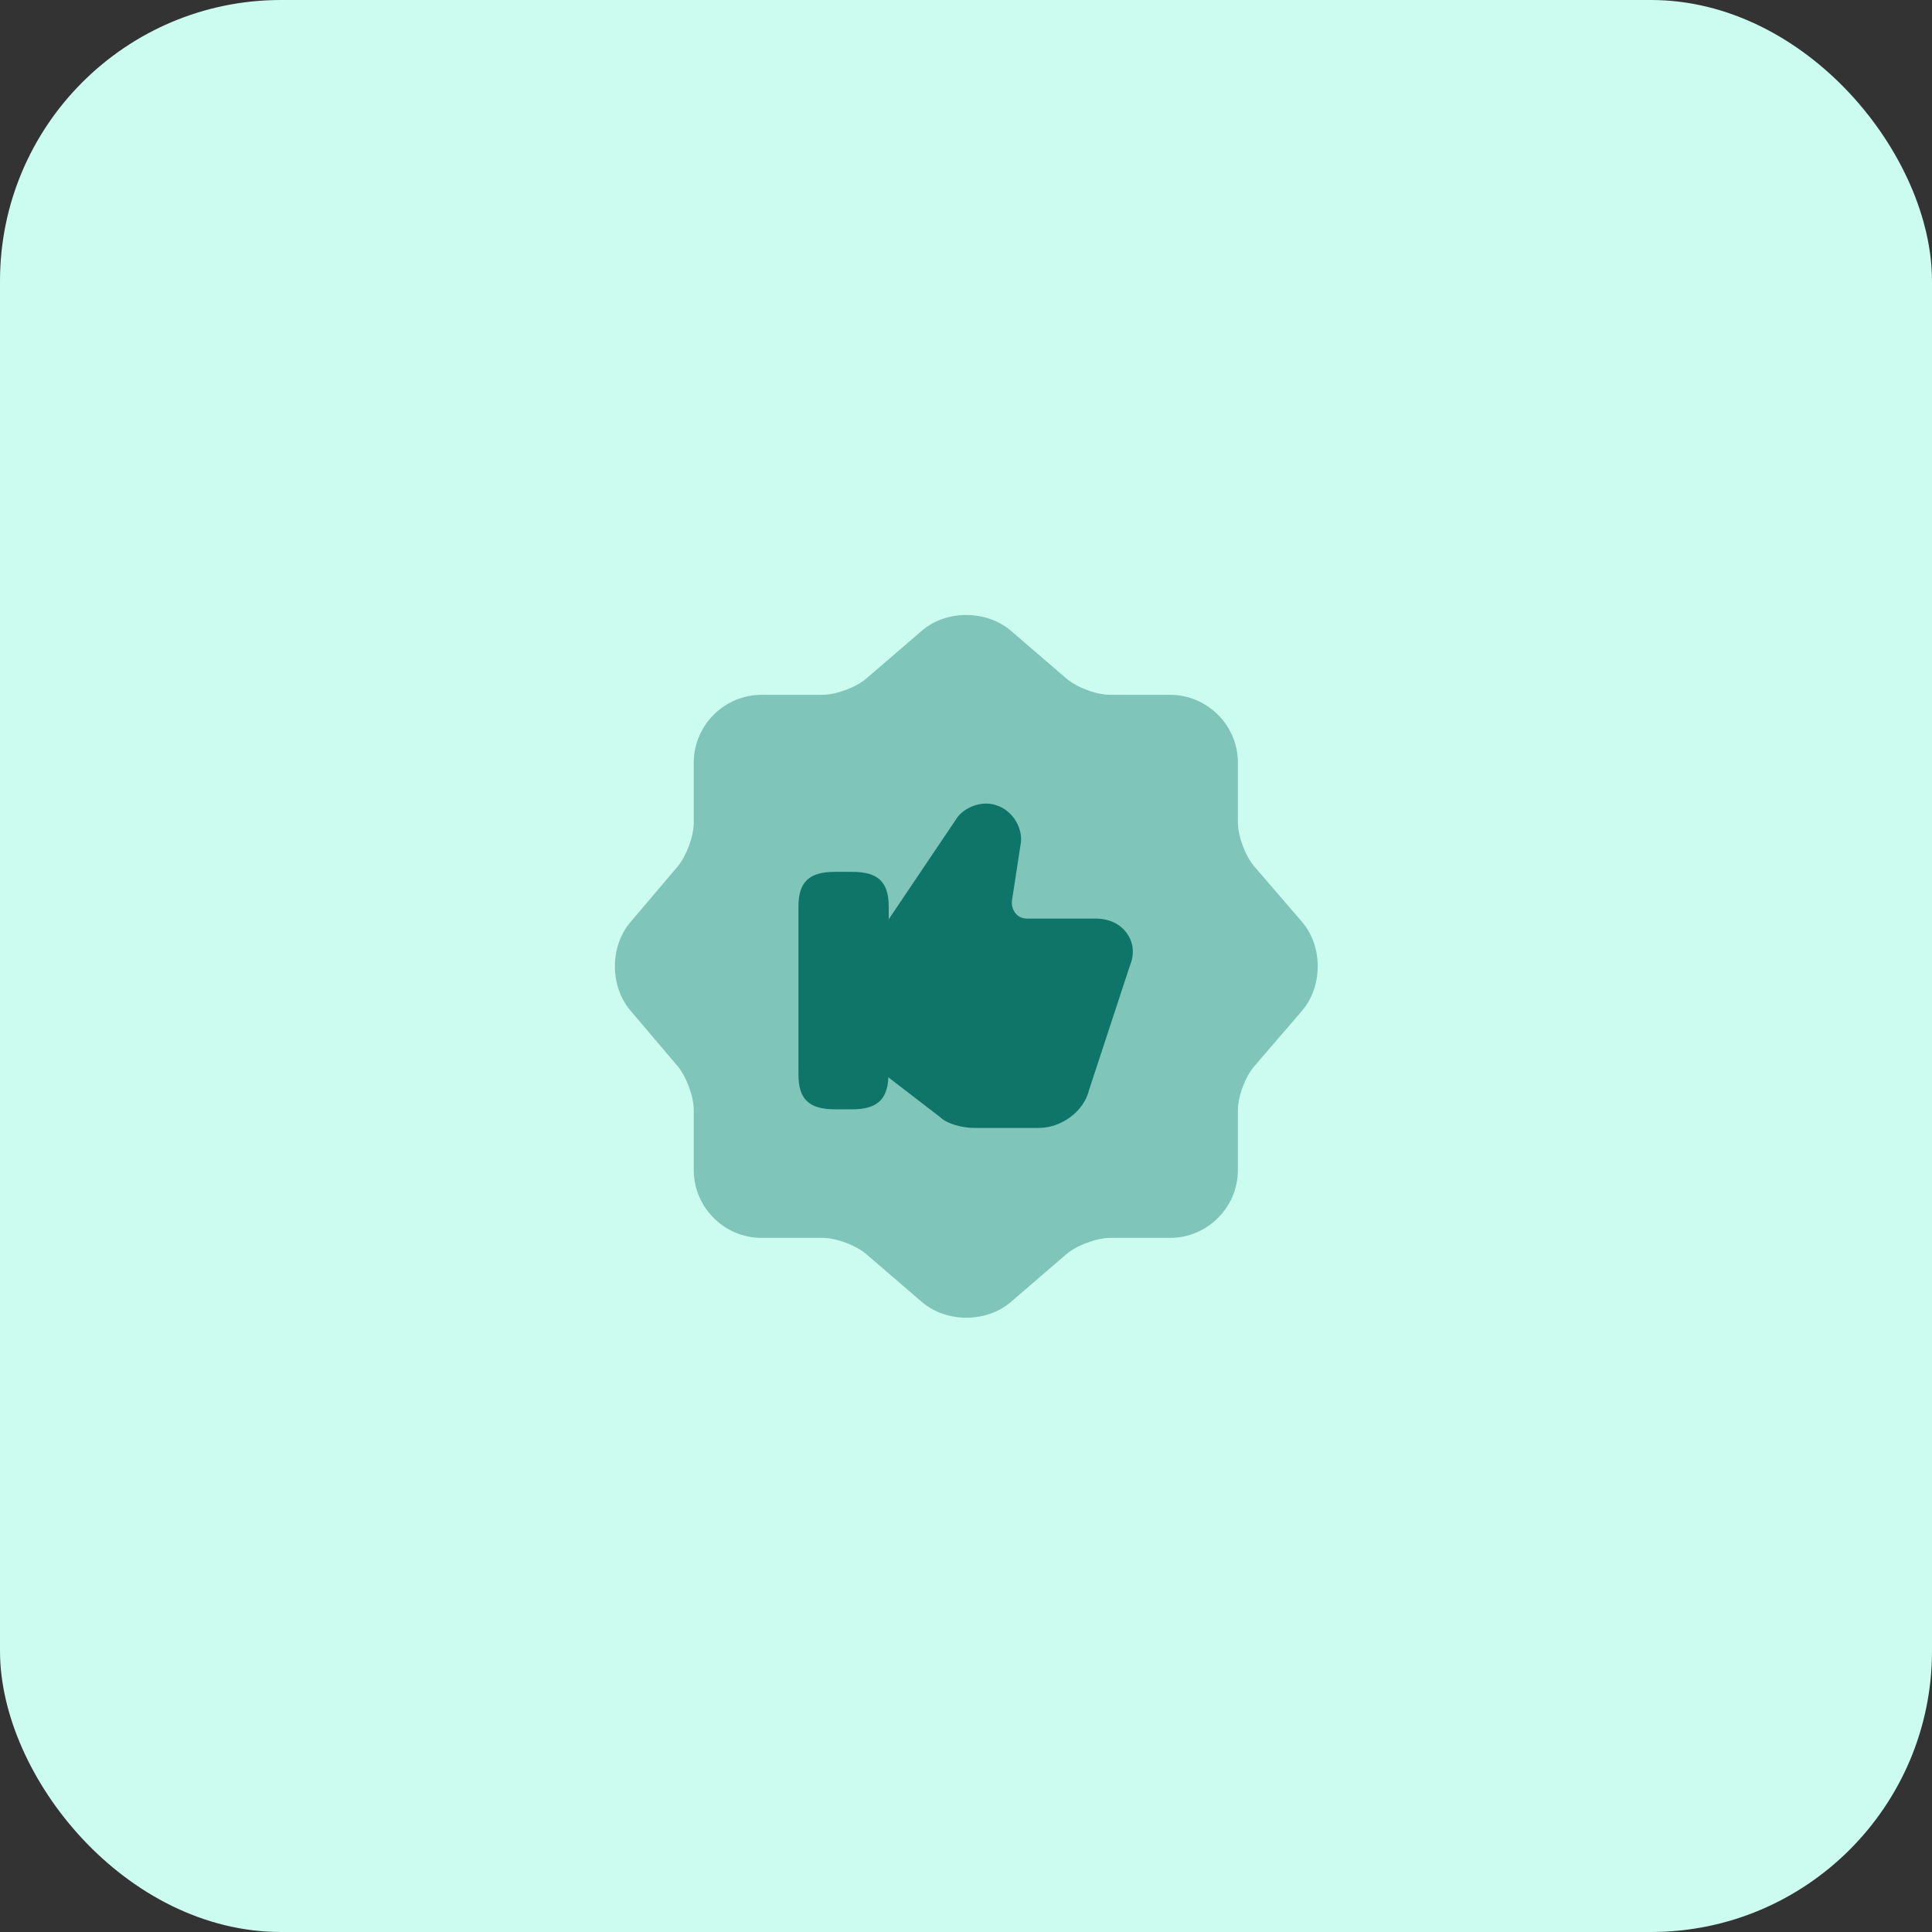 <svg width="110" height="110" viewBox="0 0 110 110" fill="none" xmlns="http://www.w3.org/2000/svg">
<rect x="0" y="0" width="110" height="110" fill="#333333" stroke="none"/>
<rect width="110" height="110" rx="16" fill="#CCFBEF"/>
<path opacity="0.4" d="M52.5 35.9C53.88 34.72 56.14 34.72 57.54 35.9L60.7 38.62C61.3 39.14 62.42 39.56 63.22 39.56H66.62C68.74 39.56 70.48 41.3 70.48 43.42V46.82C70.48 47.6 70.9 48.74 71.42 49.34L74.14 52.5C75.32 53.88 75.32 56.14 74.14 57.54L71.42 60.7C70.9 61.3 70.48 62.42 70.48 63.22V66.62C70.48 68.74 68.74 70.48 66.62 70.48H63.22C62.44 70.48 61.3 70.9 60.7 71.42L57.54 74.14C56.16 75.32 53.9 75.32 52.5 74.14L49.34 71.42C48.74 70.9 47.62 70.48 46.82 70.48H43.36C41.24 70.48 39.5 68.74 39.5 66.62V63.2C39.5 62.42 39.08 61.3 38.58 60.7L35.88 57.52C34.72 56.14 34.72 53.9 35.88 52.52L38.58 49.34C39.08 48.74 39.5 47.62 39.5 46.84V43.42C39.5 41.3 41.24 39.56 43.36 39.56H46.82C47.6 39.56 48.74 39.14 49.34 38.62L52.5 35.9Z" fill="#107569"/>
<path d="M64.16 53.139C63.78 52.599 63.14 52.3 62.38 52.3H58.48C58.22 52.3 57.98 52.2 57.82 51.999C57.66 51.8 57.58 51.539 57.62 51.26L58.1 48.139C58.3 47.219 57.68 46.16 56.76 45.859C55.9 45.539 54.88 45.979 54.48 46.579L50.6 52.339V51.62C50.6 50.219 50 49.639 48.52 49.639H47.54C46.06 49.639 45.46 50.219 45.46 51.62V61.179C45.46 62.58 46.06 63.16 47.54 63.16H48.52C49.92 63.16 50.52 62.619 50.58 61.339L53.52 63.599C53.92 63.999 54.82 64.219 55.46 64.219H59.16C60.44 64.219 61.72 63.259 62 62.079L64.34 54.959C64.6 54.319 64.54 53.66 64.16 53.139Z" fill="#107569"/>
</svg>
